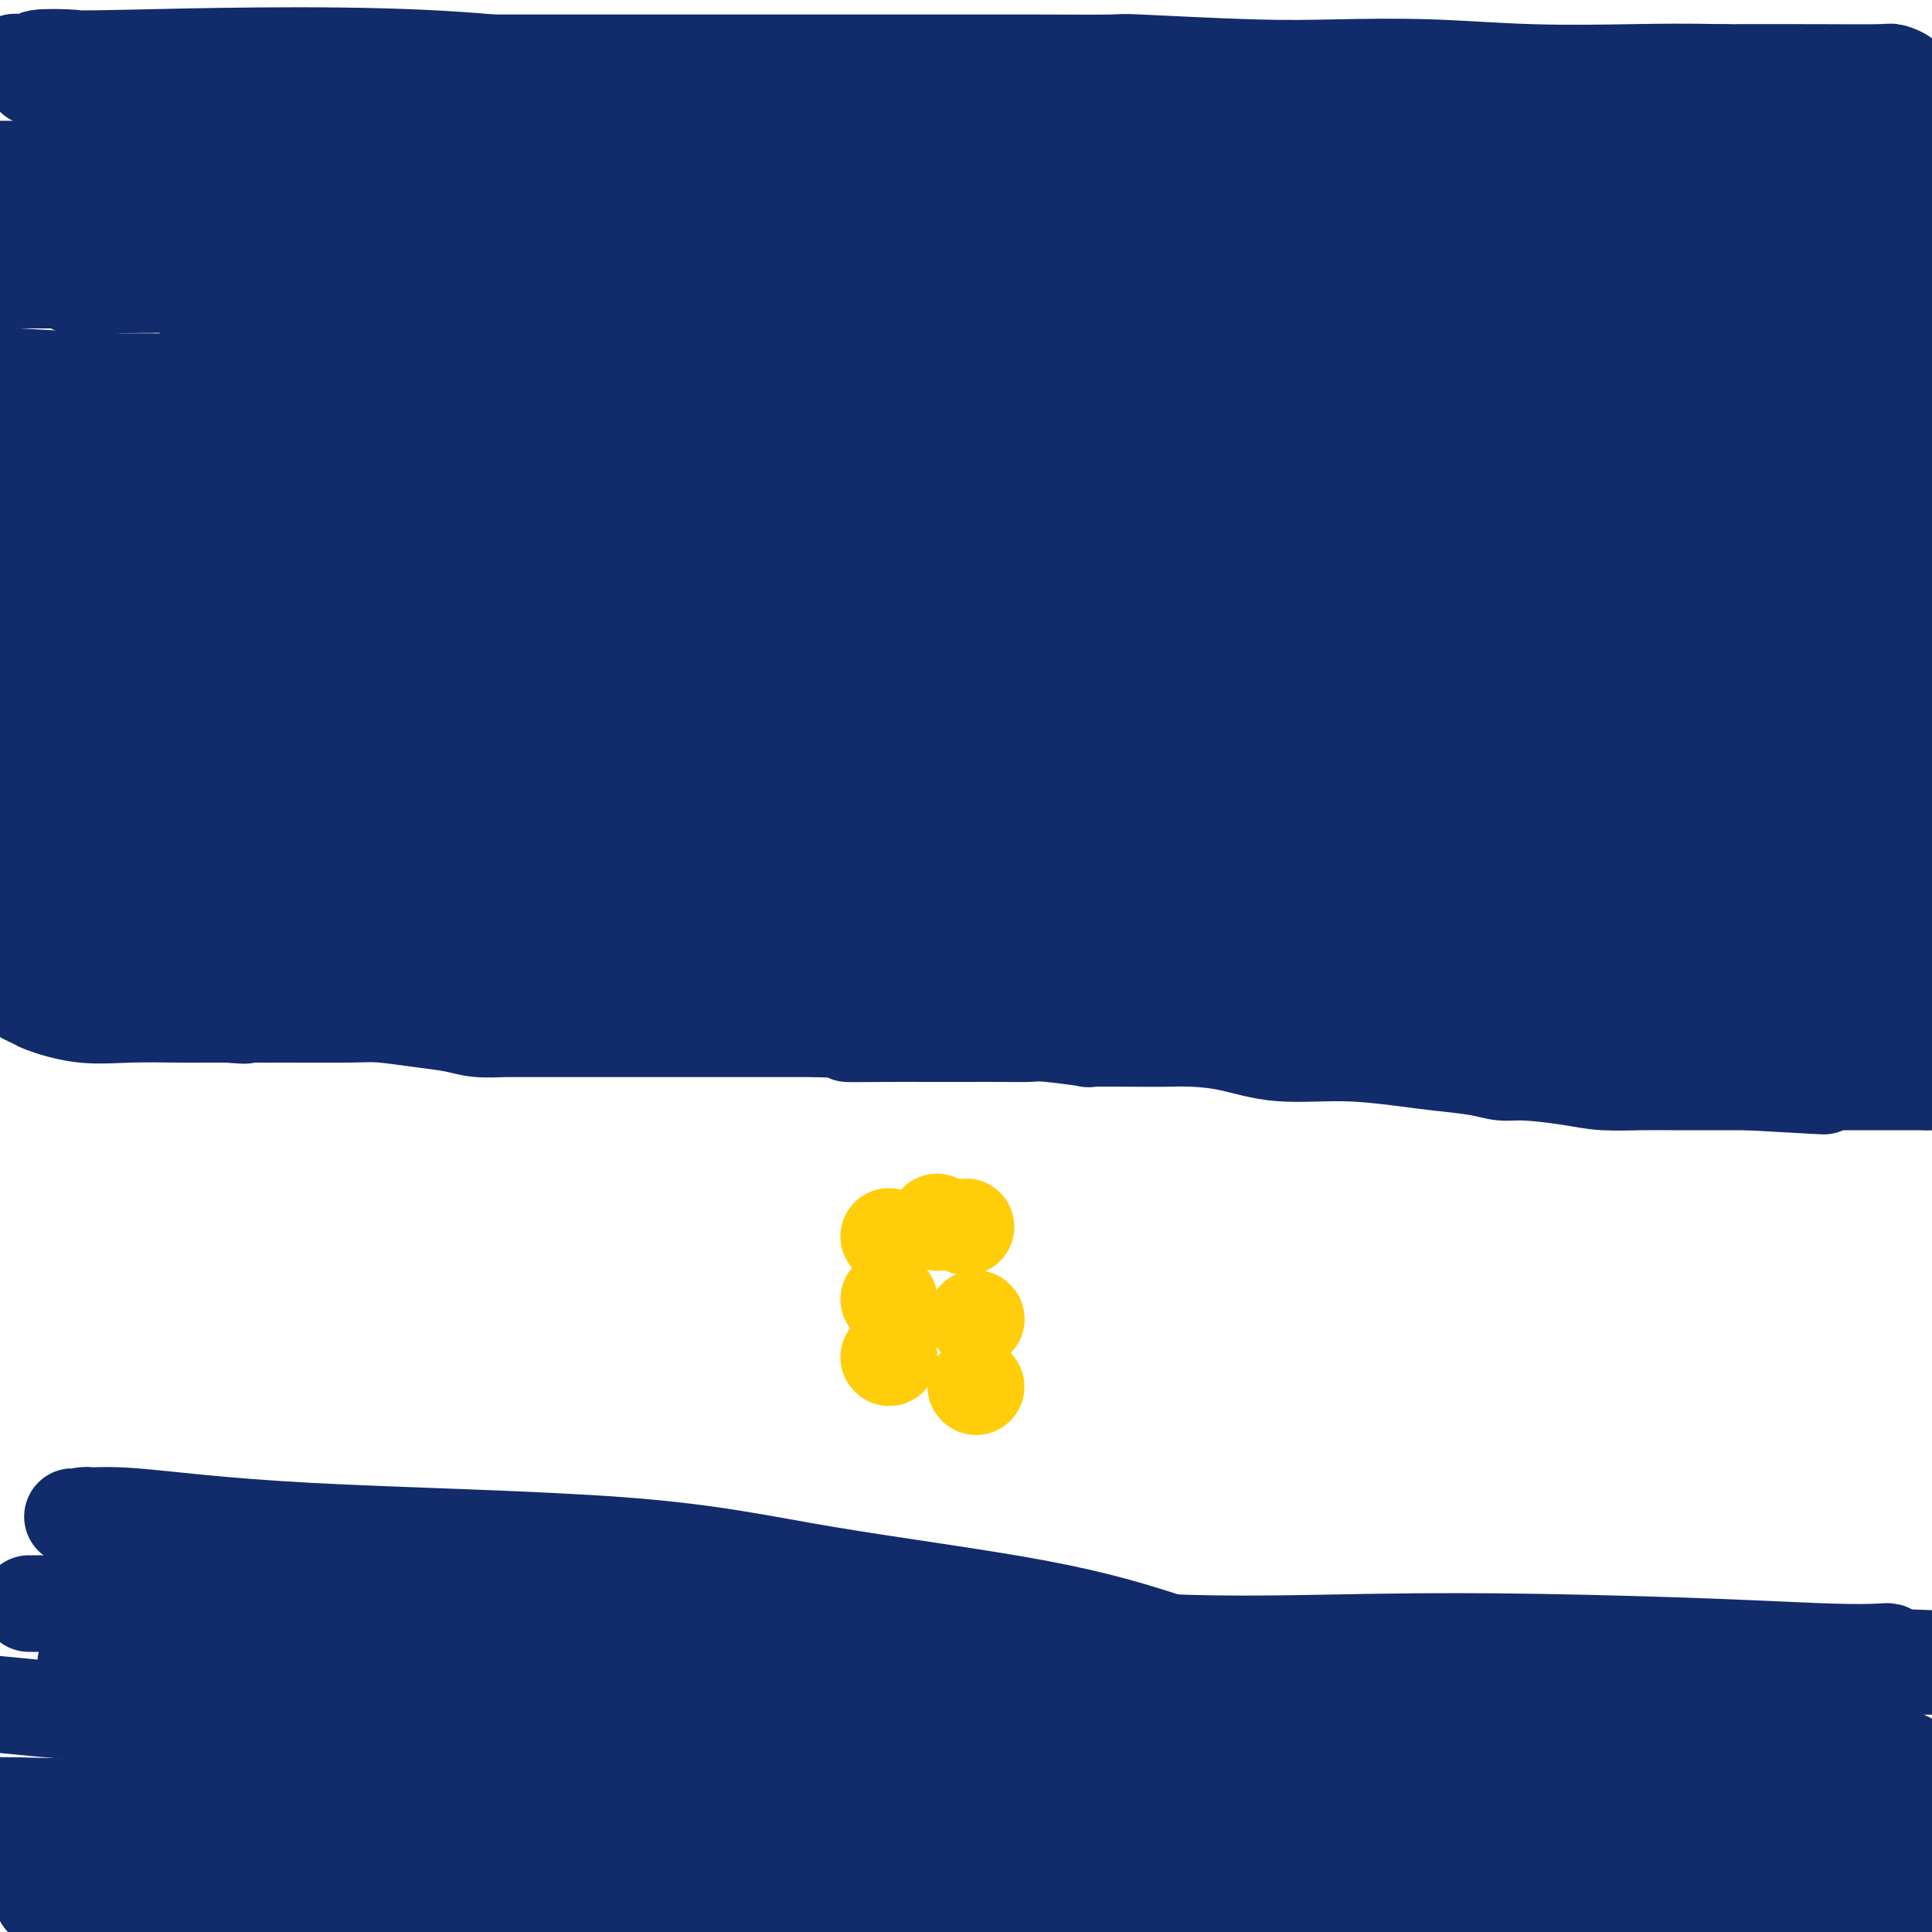 <svg viewBox='0 0 400 400' version='1.1' xmlns='http://www.w3.org/2000/svg' xmlns:xlink='http://www.w3.org/1999/xlink'><g fill='none' stroke='#122B6A' stroke-width='20' stroke-linecap='round' stroke-linejoin='round'><path d='M7,16c0.069,-0.008 0.139,-0.016 1,0c0.861,0.016 2.515,0.057 3,0c0.485,-0.057 -0.197,-0.211 5,0c5.197,0.211 16.273,0.789 25,1c8.727,0.211 15.104,0.057 25,0c9.896,-0.057 23.312,-0.015 35,0c11.688,0.015 21.649,0.004 33,0c11.351,-0.004 24.092,-0.001 33,0c8.908,0.001 13.982,0.000 18,0c4.018,-0.000 6.979,-0.000 10,0c3.021,0.000 6.103,0.001 8,0c1.897,-0.001 2.608,-0.002 4,0c1.392,0.002 3.465,0.008 6,0c2.535,-0.008 5.531,-0.030 8,0c2.469,0.030 4.411,0.113 9,0c4.589,-0.113 11.824,-0.423 17,0c5.176,0.423 8.294,1.577 12,2c3.706,0.423 7.999,0.113 12,0c4.001,-0.113 7.709,-0.030 12,0c4.291,0.030 9.165,0.008 13,0c3.835,-0.008 6.630,-0.002 10,0c3.370,0.002 7.315,0.001 11,0c3.685,-0.001 7.112,-0.000 10,0c2.888,0.000 5.239,0.000 8,0c2.761,-0.000 5.932,-0.000 9,0c3.068,0.000 6.034,0.000 9,0'/><path d='M353,19c54.688,0.408 18.407,-0.073 7,0c-11.407,0.073 2.059,0.699 7,1c4.941,0.301 1.358,0.277 0,0c-1.358,-0.277 -0.491,-0.808 0,-1c0.491,-0.192 0.607,-0.045 1,0c0.393,0.045 1.064,-0.012 2,0c0.936,0.012 2.137,0.094 3,0c0.863,-0.094 1.387,-0.365 2,-1c0.613,-0.635 1.315,-1.634 2,-2c0.685,-0.366 1.355,-0.098 2,0c0.645,0.098 1.267,0.026 2,0c0.733,-0.026 1.579,-0.006 2,0c0.421,0.006 0.417,-0.002 1,0c0.583,0.002 1.751,0.015 3,0c1.249,-0.015 2.577,-0.056 4,0c1.423,0.056 2.939,0.211 3,0c0.061,-0.211 -1.334,-0.789 -2,-1c-0.666,-0.211 -0.602,-0.057 -3,0c-2.398,0.057 -7.256,0.016 -13,0c-5.744,-0.016 -12.372,-0.008 -19,0'/><path d='M357,15c-9.026,-0.171 -13.090,-0.097 -19,0c-5.910,0.097 -13.667,0.218 -21,0c-7.333,-0.218 -14.242,-0.776 -21,-1c-6.758,-0.224 -13.365,-0.112 -19,0c-5.635,0.112 -10.298,0.226 -18,0c-7.702,-0.226 -18.442,-0.793 -23,-1c-4.558,-0.207 -2.934,-0.056 -6,0c-3.066,0.056 -10.824,0.015 -15,0c-4.176,-0.015 -4.771,-0.004 -7,0c-2.229,0.004 -6.092,0.001 -9,0c-2.908,-0.001 -4.862,-0.000 -8,0c-3.138,0.000 -7.461,0.000 -11,0c-3.539,-0.000 -6.294,-0.000 -9,0c-2.706,0.000 -5.362,0.000 -8,0c-2.638,-0.000 -5.257,-0.000 -8,0c-2.743,0.000 -5.611,0.000 -9,0c-3.389,-0.000 -7.301,-0.000 -13,0c-5.699,0.000 -13.186,0.000 -19,0c-5.814,-0.000 -9.956,-0.000 -16,0c-6.044,0.000 -13.990,0.000 -19,0c-5.010,-0.000 -7.083,-0.000 -10,0c-2.917,0.000 -6.676,0.000 -10,0c-3.324,-0.000 -6.213,-0.000 -8,0c-1.787,0.000 -2.474,0.000 -3,0c-0.526,-0.000 -0.892,-0.000 -1,0c-0.108,0.000 0.043,0.000 0,0c-0.043,-0.000 -0.280,-0.000 -1,0c-0.720,0.000 -1.925,0.000 -3,0c-1.075,-0.000 -2.022,-0.000 -4,0c-1.978,0.000 -4.989,0.000 -8,0'/><path d='M31,13c-51.633,-0.305 -17.717,-0.068 -8,0c9.717,0.068 -4.767,-0.033 -11,0c-6.233,0.033 -4.217,0.200 -4,0c0.217,-0.200 -1.366,-0.769 0,-1c1.366,-0.231 5.681,-0.126 7,0c1.319,0.126 -0.356,0.272 12,0c12.356,-0.272 38.745,-0.962 60,0c21.255,0.962 37.378,3.578 60,7c22.622,3.422 51.744,7.652 84,10c32.256,2.348 67.644,2.814 98,3c30.356,0.186 55.678,0.093 81,0'/><path d='M383,32c5.927,-0.103 11.855,-0.206 0,0c-11.855,0.206 -41.492,0.721 -60,1c-18.508,0.279 -25.887,0.323 -40,1c-14.113,0.677 -34.961,1.986 -55,3c-20.039,1.014 -39.268,1.732 -57,2c-17.732,0.268 -33.966,0.086 -48,0c-14.034,-0.086 -25.866,-0.074 -34,0c-8.134,0.074 -12.568,0.212 -16,0c-3.432,-0.212 -5.861,-0.774 -7,-1c-1.139,-0.226 -0.987,-0.116 -1,0c-0.013,0.116 -0.190,0.238 1,1c1.190,0.762 3.749,2.163 8,4c4.251,1.837 10.196,4.111 18,6c7.804,1.889 17.468,3.392 29,5c11.532,1.608 24.932,3.321 39,4c14.068,0.679 28.805,0.326 44,1c15.195,0.674 30.846,2.377 43,3c12.154,0.623 20.809,0.167 28,0c7.191,-0.167 12.919,-0.046 15,0c2.081,0.046 0.516,0.015 1,0c0.484,-0.015 3.017,-0.014 -6,0c-9.017,0.014 -29.583,0.042 -47,0c-17.417,-0.042 -31.686,-0.155 -51,-1c-19.314,-0.845 -43.672,-2.422 -66,-3c-22.328,-0.578 -42.627,-0.156 -61,0c-18.373,0.156 -34.821,0.044 -48,0c-13.179,-0.044 -23.090,-0.022 -33,0'/><path d='M21,59c-5.226,0.047 -10.452,0.095 0,0c10.452,-0.095 36.582,-0.332 65,0c28.418,0.332 59.122,1.233 91,1c31.878,-0.233 64.929,-1.601 96,-2c31.071,-0.399 60.163,0.172 84,0c23.837,-0.172 42.418,-1.086 61,-2'/><path d='M383,54c1.711,0.030 3.423,0.060 0,0c-3.423,-0.060 -11.979,-0.211 -21,0c-9.021,0.211 -18.505,0.785 -30,1c-11.495,0.215 -25.001,0.072 -39,0c-13.999,-0.072 -28.492,-0.072 -43,0c-14.508,0.072 -29.032,0.215 -43,0c-13.968,-0.215 -27.380,-0.790 -36,-1c-8.620,-0.210 -12.447,-0.056 -17,0c-4.553,0.056 -9.832,0.015 -12,0c-2.168,-0.015 -1.226,-0.004 -3,0c-1.774,0.004 -6.265,0.002 -12,0c-5.735,-0.002 -12.713,-0.003 -19,0c-6.287,0.003 -11.882,0.012 -17,0c-5.118,-0.012 -9.759,-0.045 -12,0c-2.241,0.045 -2.081,0.167 -2,0c0.081,-0.167 0.082,-0.622 0,-1c-0.082,-0.378 -0.249,-0.679 0,-1c0.249,-0.321 0.913,-0.663 3,-1c2.087,-0.337 5.596,-0.668 11,-1c5.404,-0.332 12.702,-0.666 20,-1'/><path d='M111,49c8.229,-0.482 11.803,-0.185 16,0c4.197,0.185 9.017,0.260 12,0c2.983,-0.260 4.130,-0.854 5,-1c0.870,-0.146 1.462,0.157 1,0c-0.462,-0.157 -1.979,-0.774 -6,-1c-4.021,-0.226 -10.545,-0.061 -20,0c-9.455,0.061 -21.840,0.016 -33,0c-11.160,-0.016 -21.093,-0.004 -29,0c-7.907,0.004 -13.786,0.001 -19,0c-5.214,-0.001 -9.762,-0.000 -13,0c-3.238,0.000 -5.165,-0.000 -6,0c-0.835,0.000 -0.576,0.002 2,0c2.576,-0.002 7.469,-0.007 14,0c6.531,0.007 14.699,0.026 24,0c9.301,-0.026 19.737,-0.098 33,0c13.263,0.098 29.355,0.366 40,0c10.645,-0.366 15.843,-1.366 19,-2c3.157,-0.634 4.273,-0.901 4,-1c-0.273,-0.099 -1.935,-0.028 -6,0c-4.065,0.028 -10.532,0.014 -17,0'/><path d='M132,44c-7.023,0.000 -13.079,0.000 -21,0c-7.921,-0.000 -17.707,-0.000 -27,0c-9.293,0.000 -18.095,0.001 -25,0c-6.905,-0.001 -11.915,-0.004 -16,0c-4.085,0.004 -7.247,0.015 -9,0c-1.753,-0.015 -2.098,-0.057 -2,0c0.098,0.057 0.640,0.211 4,0c3.360,-0.211 9.538,-0.789 16,-1c6.462,-0.211 13.210,-0.056 23,0c9.790,0.056 22.624,0.012 32,0c9.376,-0.012 15.293,0.009 19,0c3.707,-0.009 5.203,-0.048 6,0c0.797,0.048 0.893,0.184 -1,0c-1.893,-0.184 -5.775,-0.689 -11,-1c-5.225,-0.311 -11.791,-0.430 -29,-1c-17.209,-0.570 -45.060,-1.591 -64,-2c-18.940,-0.409 -28.970,-0.204 -39,0'/><path d='M29,39c-6.064,0.016 -12.128,0.032 0,0c12.128,-0.032 42.449,-0.113 62,0c19.551,0.113 28.331,0.420 36,0c7.669,-0.420 14.225,-1.566 19,-2c4.775,-0.434 7.767,-0.155 9,0c1.233,0.155 0.706,0.185 0,0c-0.706,-0.185 -1.593,-0.585 -5,-1c-3.407,-0.415 -9.336,-0.843 -15,-1c-5.664,-0.157 -11.062,-0.042 -28,0c-16.938,0.042 -45.414,0.011 -62,0c-16.586,-0.011 -21.282,-0.003 -27,0c-5.718,0.003 -12.459,0.001 -16,0c-3.541,-0.001 -3.883,-0.000 -3,0c0.883,0.000 2.992,0.000 4,0c1.008,-0.000 0.917,-0.000 4,0c3.083,0.000 9.341,0.000 16,0c6.659,-0.000 13.719,-0.000 22,0c8.281,0.000 17.781,0.000 24,0c6.219,-0.000 9.155,-0.000 11,0c1.845,0.000 2.598,0.000 2,0c-0.598,-0.000 -2.545,-0.000 -4,0c-1.455,0.000 -2.416,0.000 -9,0c-6.584,-0.000 -18.792,-0.000 -31,0'/><path d='M38,35c-14.089,0.222 -28.311,0.778 -38,1c-9.689,0.222 -14.844,0.111 -20,0'/><path d='M24,45c-0.889,-0.179 -1.778,-0.357 0,0c1.778,0.357 6.224,1.250 36,6c29.776,4.750 84.881,13.357 111,16c26.119,2.643 23.250,-0.679 36,0c12.750,0.679 41.118,5.359 60,7c18.882,1.641 28.278,0.244 38,0c9.722,-0.244 19.770,0.667 25,1c5.230,0.333 5.642,0.090 6,0c0.358,-0.090 0.662,-0.026 2,0c1.338,0.026 3.712,0.013 5,0c1.288,-0.013 1.492,-0.026 4,0c2.508,0.026 7.321,0.090 12,0c4.679,-0.090 9.223,-0.333 13,-1c3.777,-0.667 6.786,-1.756 11,-3c4.214,-1.244 9.633,-2.641 14,-4c4.367,-1.359 7.684,-2.679 11,-4'/><path d='M369,60c3.765,0.423 7.529,0.845 0,0c-7.529,-0.845 -26.353,-2.959 -45,-4c-18.647,-1.041 -37.119,-1.011 -53,-1c-15.881,0.011 -29.171,0.003 -41,0c-11.829,-0.003 -22.197,-0.001 -27,0c-4.803,0.001 -4.041,-0.000 -4,0c0.041,0.000 -0.639,0.001 4,0c4.639,-0.001 14.598,-0.004 22,0c7.402,0.004 12.246,0.015 22,0c9.754,-0.015 24.419,-0.057 36,0c11.581,0.057 20.079,0.211 28,0c7.921,-0.211 15.267,-0.789 22,-1c6.733,-0.211 12.855,-0.057 18,0c5.145,0.057 9.314,0.015 11,0c1.686,-0.015 0.888,-0.004 1,0c0.112,0.004 1.133,0.002 0,0c-1.133,-0.002 -4.419,-0.004 -10,0c-5.581,0.004 -13.458,0.015 -22,0c-8.542,-0.015 -17.748,-0.056 -28,0c-10.252,0.056 -21.551,0.208 -29,0c-7.449,-0.208 -11.048,-0.777 -13,-1c-1.952,-0.223 -2.256,-0.098 -2,0c0.256,0.098 1.073,0.171 2,0c0.927,-0.171 1.963,-0.585 3,-1'/><path d='M264,52c0.280,-0.155 -0.520,-0.041 8,0c8.520,0.041 26.360,0.011 39,0c12.640,-0.011 20.080,-0.003 28,0c7.920,0.003 16.319,0.001 23,0c6.681,-0.001 11.645,-0.000 17,0c5.355,0.000 11.101,0.000 15,0c3.899,-0.000 5.949,-0.000 8,0'/><path d='M396,49c0.381,0.113 0.763,0.226 0,0c-0.763,-0.226 -2.670,-0.793 -4,-1c-1.330,-0.207 -2.082,-0.056 -3,0c-0.918,0.056 -2.001,0.015 -5,0c-2.999,-0.015 -7.915,-0.004 -12,0c-4.085,0.004 -7.339,0.001 -12,0c-4.661,-0.001 -10.729,0.000 -15,0c-4.271,-0.000 -6.747,-0.002 -10,0c-3.253,0.002 -7.284,0.007 -10,0c-2.716,-0.007 -4.117,-0.026 -5,0c-0.883,0.026 -1.249,0.098 -1,0c0.249,-0.098 1.114,-0.366 3,-1c1.886,-0.634 4.792,-1.634 10,-2c5.208,-0.366 12.717,-0.098 19,0c6.283,0.098 11.340,0.027 17,0c5.660,-0.027 11.922,-0.009 16,0c4.078,0.009 5.970,0.010 7,0c1.030,-0.010 1.196,-0.030 1,0c-0.196,0.030 -0.754,0.109 -1,0c-0.246,-0.109 -0.179,-0.405 -2,0c-1.821,0.405 -5.529,1.513 -10,3c-4.471,1.487 -9.707,3.355 -18,7c-8.293,3.645 -19.645,9.068 -27,12c-7.355,2.932 -10.714,3.374 -15,5c-4.286,1.626 -9.500,4.438 -12,6c-2.500,1.562 -2.286,1.875 -2,2c0.286,0.125 0.643,0.063 1,0'/><path d='M306,80c-11.901,5.354 0.848,1.238 8,0c7.152,-1.238 8.708,0.400 14,1c5.292,0.600 14.320,0.161 18,0c3.680,-0.161 2.011,-0.043 5,0c2.989,0.043 10.636,0.011 15,0c4.364,-0.011 5.444,-0.000 8,0c2.556,0.000 6.588,-0.010 9,0c2.412,0.010 3.202,0.042 4,0c0.798,-0.042 1.602,-0.156 2,0c0.398,0.156 0.390,0.581 0,1c-0.390,0.419 -1.162,0.830 -3,1c-1.838,0.170 -4.742,0.098 -9,0c-4.258,-0.098 -9.872,-0.222 -16,0c-6.128,0.222 -12.772,0.792 -20,1c-7.228,0.208 -15.042,0.056 -22,0c-6.958,-0.056 -13.061,-0.015 -20,0c-6.939,0.015 -14.716,0.004 -20,0c-5.284,-0.004 -8.076,-0.001 -12,0c-3.924,0.001 -8.979,0.000 -12,0c-3.021,-0.000 -4.008,-0.000 -5,0c-0.992,0.000 -1.990,0.000 -3,0c-1.010,-0.000 -2.034,-0.000 -3,0c-0.966,0.000 -1.876,0.000 -3,0c-1.124,-0.000 -2.464,-0.000 -4,0c-1.536,0.000 -3.268,0.000 -5,0'/><path d='M232,84c-24.942,0.464 -9.796,0.124 -6,0c3.796,-0.124 -3.758,-0.033 -8,0c-4.242,0.033 -5.172,0.009 -8,0c-2.828,-0.009 -7.555,-0.002 -11,0c-3.445,0.002 -5.609,0.001 -10,0c-4.391,-0.001 -11.009,-0.000 -14,0c-2.991,0.000 -2.356,0.000 -4,0c-1.644,-0.000 -5.567,-0.000 -9,0c-3.433,0.000 -6.375,0.000 -11,0c-4.625,-0.000 -10.933,-0.000 -16,0c-5.067,0.000 -8.893,0.000 -12,0c-3.107,-0.000 -5.493,-0.000 -8,0c-2.507,0.000 -5.133,-0.000 -8,0c-2.867,0.000 -5.973,0.000 -9,0c-3.027,-0.000 -5.973,-0.000 -8,0c-2.027,0.000 -3.133,0.000 -4,0c-0.867,-0.000 -1.494,-0.000 -2,0c-0.506,0.000 -0.891,0.000 -1,0c-0.109,-0.000 0.058,-0.000 0,0c-0.058,0.000 -0.339,0.001 -1,0c-0.661,-0.001 -1.700,-0.004 -3,0c-1.300,0.004 -2.862,0.015 -4,0c-1.138,-0.015 -1.853,-0.057 -4,0c-2.147,0.057 -5.725,0.212 -8,0c-2.275,-0.212 -3.248,-0.793 -5,-1c-1.752,-0.207 -4.282,-0.041 -6,0c-1.718,0.041 -2.623,-0.041 -4,0c-1.377,0.041 -3.225,0.207 -4,0c-0.775,-0.207 -0.478,-0.786 -1,-1c-0.522,-0.214 -1.863,-0.061 -3,0c-1.137,0.061 -2.068,0.031 -3,0'/><path d='M37,82c-30.568,-0.326 -9.488,-0.140 -2,0c7.488,0.140 1.385,0.234 -1,0c-2.385,-0.234 -1.053,-0.795 1,-1c2.053,-0.205 4.828,-0.055 10,0c5.172,0.055 12.741,0.015 19,0c6.259,-0.015 11.207,-0.004 17,0c5.793,0.004 12.430,0.001 18,0c5.570,-0.001 10.071,-0.000 15,0c4.929,0.000 10.285,0.000 13,0c2.715,-0.000 2.788,-0.000 3,0c0.212,0.000 0.561,-0.000 1,0c0.439,0.000 0.967,0.000 1,0c0.033,-0.000 -0.430,-0.000 -1,0c-0.570,0.000 -1.247,0.001 -4,0c-2.753,-0.001 -7.580,-0.003 -14,0c-6.420,0.003 -14.432,0.011 -21,0c-6.568,-0.011 -11.691,-0.041 -18,0c-6.309,0.041 -13.802,0.155 -19,0c-5.198,-0.155 -8.099,-0.577 -11,-1'/><path d='M44,80c-14.312,-0.154 -7.093,-0.040 -5,0c2.093,0.040 -0.941,0.007 -2,0c-1.059,-0.007 -0.142,0.012 0,0c0.142,-0.012 -0.492,-0.056 -1,0c-0.508,0.056 -0.890,0.211 -1,0c-0.110,-0.211 0.053,-0.789 0,-1c-0.053,-0.211 -0.322,-0.057 -1,0c-0.678,0.057 -1.765,0.015 -3,0c-1.235,-0.015 -2.618,-0.004 -4,0c-1.382,0.004 -2.764,0.001 -4,0c-1.236,-0.001 -2.327,-0.000 -3,0c-0.673,0.000 -0.930,0.000 -1,0c-0.070,-0.000 0.046,-0.000 0,0c-0.046,0.000 -0.254,0.000 -1,0c-0.746,-0.000 -2.031,-0.000 -3,0c-0.969,0.000 -1.623,0.001 -2,0c-0.377,-0.001 -0.476,-0.004 -2,0c-1.524,0.004 -4.472,0.014 -6,0c-1.528,-0.014 -1.637,-0.053 -2,0c-0.363,0.053 -0.981,0.196 -1,0c-0.019,-0.196 0.562,-0.733 0,-1c-0.562,-0.267 -2.267,-0.264 2,0c4.267,0.264 14.505,0.790 21,1c6.495,0.210 9.248,0.105 12,0'/><path d='M37,79c12.265,-0.002 25.426,-0.008 34,0c8.574,0.008 12.559,0.030 17,0c4.441,-0.030 9.338,-0.113 12,0c2.662,0.113 3.089,0.423 3,0c-0.089,-0.423 -0.694,-1.577 -2,-2c-1.306,-0.423 -3.314,-0.113 -6,0c-2.686,0.113 -6.051,0.030 -10,0c-3.949,-0.030 -8.481,-0.008 -12,0c-3.519,0.008 -6.023,0.002 -10,0c-3.977,-0.002 -9.427,-0.000 -13,0c-3.573,0.000 -5.271,-0.000 -7,0c-1.729,0.000 -3.490,0.002 -4,0c-0.510,-0.002 0.231,-0.008 1,0c0.769,0.008 1.564,0.030 5,0c3.436,-0.030 9.511,-0.113 22,0c12.489,0.113 31.391,0.423 49,0c17.609,-0.423 33.926,-1.577 49,-2c15.074,-0.423 28.904,-0.113 43,0c14.096,0.113 28.459,0.030 34,0c5.541,-0.030 2.261,-0.008 1,0c-1.261,0.008 -0.503,0.002 0,0c0.503,-0.002 0.751,-0.001 0,0c-0.751,0.001 -2.500,0.000 -7,0c-4.500,-0.000 -11.750,-0.000 -19,0'/><path d='M217,75c-9.585,0.000 -21.046,0.000 -34,0c-12.954,-0.000 -27.401,-0.000 -42,0c-14.599,0.000 -29.348,0.000 -42,0c-12.652,-0.000 -23.205,-0.000 -31,0c-7.795,0.000 -12.832,0.000 -16,0c-3.168,-0.000 -4.467,-0.000 -5,0c-0.533,0.000 -0.302,0.001 0,0c0.302,-0.001 0.673,-0.003 2,0c1.327,0.003 3.609,0.010 11,0c7.391,-0.010 19.891,-0.038 35,0c15.109,0.038 32.828,0.143 54,0c21.172,-0.143 45.799,-0.533 70,0c24.201,0.533 47.977,1.990 74,3c26.023,1.010 54.292,1.574 77,2c22.708,0.426 39.854,0.713 57,1'/><path d='M338,80c12.303,-0.006 24.607,-0.012 0,0c-24.607,0.012 -86.124,0.042 -112,0c-25.876,-0.042 -16.112,-0.155 -33,0c-16.888,0.155 -60.428,0.577 -81,1c-20.572,0.423 -18.175,0.845 -18,1c0.175,0.155 -1.872,0.041 -3,0c-1.128,-0.041 -1.337,-0.011 0,0c1.337,0.011 4.221,0.002 4,0c-0.221,-0.002 -3.546,0.003 5,0c8.546,-0.003 28.963,-0.015 46,0c17.037,0.015 30.695,0.057 45,0c14.305,-0.057 29.259,-0.211 44,0c14.741,0.211 29.270,0.789 44,1c14.730,0.211 29.661,0.057 40,0c10.339,-0.057 16.085,-0.016 20,0c3.915,0.016 6.000,0.006 7,0c1.000,-0.006 0.916,-0.007 1,0c0.084,0.007 0.338,0.021 0,0c-0.338,-0.021 -1.266,-0.078 -2,0c-0.734,0.078 -1.275,0.290 -2,1c-0.725,0.710 -1.636,1.917 -5,3c-3.364,1.083 -9.182,2.041 -15,3'/><path d='M323,90c-6.214,1.641 -10.248,2.244 -18,3c-7.752,0.756 -19.222,1.667 -31,2c-11.778,0.333 -23.862,0.089 -37,0c-13.138,-0.089 -27.328,-0.024 -37,0c-9.672,0.024 -14.827,0.006 -21,0c-6.173,-0.006 -13.364,-0.002 -19,0c-5.636,0.002 -9.717,0.000 -13,0c-3.283,-0.000 -5.768,-0.000 -7,0c-1.232,0.000 -1.209,0.000 -1,0c0.209,-0.000 0.606,-0.000 0,0c-0.606,0.000 -2.214,0.000 -3,0c-0.786,-0.000 -0.749,-0.000 -1,0c-0.251,0.000 -0.789,0.000 -1,0c-0.211,-0.000 -0.095,-0.000 -1,0c-0.905,0.000 -2.830,0.000 -6,0c-3.170,-0.000 -7.583,-0.000 -11,0c-3.417,0.000 -5.837,0.000 -8,0c-2.163,-0.000 -4.069,-0.000 -6,0c-1.931,0.000 -3.885,0.000 -6,0c-2.115,-0.000 -4.390,-0.000 -5,0c-0.610,0.000 0.443,0.000 0,0c-0.443,-0.000 -2.384,-0.000 -4,0c-1.616,0.000 -2.907,0.000 -4,0c-1.093,-0.000 -1.986,-0.000 -4,0c-2.014,0.000 -5.147,0.000 -7,0c-1.853,-0.000 -2.427,0.000 -3,0'/><path d='M69,95c-32.443,0.000 -11.050,0.000 -5,0c6.050,0.000 -3.244,0.000 -8,0c-4.756,0.000 -4.973,0.000 -6,0c-1.027,0.000 -2.865,0.000 -4,0c-1.135,0.000 -1.566,0.000 -2,0c-0.434,0.000 -0.872,0.000 -1,0c-0.128,0.000 0.054,0.000 0,0c-0.054,0.000 -0.345,0.000 -1,0c-0.655,0.000 -1.675,0.000 -3,0c-1.325,0.000 -2.954,0.000 -4,0c-1.046,-0.000 -1.509,0.000 -4,0c-2.491,0.000 -7.010,0.000 -10,0c-2.990,0.000 -4.451,-0.000 -6,0c-1.549,0.000 -3.186,0.000 -5,0c-1.814,0.000 -3.804,-0.000 -6,0c-2.196,0.000 -4.598,0.000 -7,0'/><path d='M3,97c-1.186,0.043 -2.372,0.087 0,0c2.372,-0.087 8.303,-0.303 18,0c9.697,0.303 23.159,1.125 37,2c13.841,0.875 28.062,1.804 42,2c13.938,0.196 27.593,-0.340 41,0c13.407,0.340 26.568,1.555 40,2c13.432,0.445 27.137,0.119 39,0c11.863,-0.119 21.886,-0.032 39,0c17.114,0.032 41.319,0.009 56,0c14.681,-0.009 19.837,-0.002 26,0c6.163,0.002 13.332,0.001 19,0c5.668,-0.001 9.834,-0.000 15,0c5.166,0.000 11.333,0.000 16,0c4.667,-0.000 7.833,-0.000 11,0'/><path d='M391,106c4.621,0.340 9.241,0.679 0,0c-9.241,-0.679 -32.344,-2.378 -53,-3c-20.656,-0.622 -38.864,-0.167 -47,0c-8.136,0.167 -6.199,0.047 -6,0c0.199,-0.047 -1.342,-0.020 -2,0c-0.658,0.020 -0.435,0.033 0,0c0.435,-0.033 1.082,-0.113 3,0c1.918,0.113 5.108,0.420 9,0c3.892,-0.420 8.487,-1.566 14,-2c5.513,-0.434 11.946,-0.155 23,0c11.054,0.155 26.730,0.187 42,0c15.270,-0.187 30.135,-0.594 45,-1'/><path d='M361,101c7.089,-0.030 14.178,-0.060 0,0c-14.178,0.060 -49.623,0.208 -80,0c-30.377,-0.208 -55.685,-0.774 -76,-1c-20.315,-0.226 -35.636,-0.113 -48,0c-12.364,0.113 -21.769,0.226 -28,0c-6.231,-0.226 -9.287,-0.791 -10,-1c-0.713,-0.209 0.919,-0.060 1,0c0.081,0.060 -1.387,0.033 3,0c4.387,-0.033 14.629,-0.072 27,0c12.371,0.072 26.869,0.254 41,1c14.131,0.746 27.894,2.056 43,3c15.106,0.944 31.555,1.521 43,2c11.445,0.479 17.888,0.859 22,1c4.112,0.141 5.894,0.044 7,0c1.106,-0.044 1.536,-0.036 1,0c-0.536,0.036 -2.038,0.101 -6,0c-3.962,-0.101 -10.384,-0.367 -17,0c-6.616,0.367 -13.426,1.366 -32,2c-18.574,0.634 -48.912,0.902 -70,1c-21.088,0.098 -32.927,0.026 -46,0c-13.073,-0.026 -27.379,-0.007 -41,0c-13.621,0.007 -26.558,0.002 -40,0c-13.442,-0.002 -27.388,-0.001 -37,0c-9.612,0.001 -14.889,0.000 -19,0c-4.111,-0.000 -7.055,-0.000 -10,0'/><path d='M5,109c-2.510,-0.015 -5.021,-0.030 0,0c5.021,0.030 17.573,0.106 36,0c18.427,-0.106 42.730,-0.392 68,0c25.270,0.392 51.506,1.464 78,2c26.494,0.536 53.246,0.535 78,0c24.754,-0.535 47.511,-1.606 68,-2c20.489,-0.394 38.711,-0.113 50,0c11.289,0.113 15.644,0.056 20,0'/><path d='M391,109c0.568,-0.004 1.135,-0.009 0,0c-1.135,0.009 -3.974,0.030 -18,0c-14.026,-0.030 -39.241,-0.112 -52,0c-12.759,0.112 -13.062,0.419 -22,0c-8.938,-0.419 -26.512,-1.562 -48,-2c-21.488,-0.438 -46.890,-0.170 -72,0c-25.110,0.170 -49.926,0.241 -75,0c-25.074,-0.241 -50.404,-0.796 -68,-1c-17.596,-0.204 -27.456,-0.058 -33,0c-5.544,0.058 -6.772,0.029 -8,0'/><path d='M1,106c-18.005,0.002 -36.010,0.003 0,0c36.010,-0.003 126.033,-0.011 169,0c42.967,0.011 38.876,0.041 39,0c0.124,-0.041 4.464,-0.155 37,0c32.536,0.155 93.268,0.577 154,1'/><path d='M351,108c6.230,-0.024 12.461,-0.047 0,0c-12.461,0.047 -43.612,0.165 -71,0c-27.388,-0.165 -51.012,-0.614 -77,-1c-25.988,-0.386 -54.342,-0.709 -80,-1c-25.658,-0.291 -48.622,-0.551 -65,-2c-16.378,-1.449 -26.172,-4.087 -31,-5c-4.828,-0.913 -4.692,-0.101 -5,0c-0.308,0.101 -1.061,-0.509 1,-1c2.061,-0.491 6.937,-0.864 13,-1c6.063,-0.136 13.313,-0.036 25,0c11.687,0.036 27.812,0.009 42,0c14.188,-0.009 26.440,0.001 43,0c16.560,-0.001 37.429,-0.014 57,0c19.571,0.014 37.844,0.055 71,0c33.156,-0.055 81.196,-0.207 102,0c20.804,0.207 14.373,0.773 19,1c4.627,0.227 20.314,0.113 36,0'/><path d='M377,103c8.873,0.000 17.747,0.001 0,0c-17.747,-0.001 -62.114,-0.003 -83,0c-20.886,0.003 -18.292,0.012 -30,0c-11.708,-0.012 -37.718,-0.046 -57,0c-19.282,0.046 -31.835,0.170 -45,0c-13.165,-0.170 -26.943,-0.634 -36,-1c-9.057,-0.366 -13.392,-0.632 -15,-1c-1.608,-0.368 -0.490,-0.836 0,-1c0.490,-0.164 0.351,-0.022 2,0c1.649,0.022 5.086,-0.075 13,0c7.914,0.075 20.305,0.321 34,1c13.695,0.679 28.695,1.791 43,2c14.305,0.209 27.915,-0.487 45,0c17.085,0.487 37.646,2.155 54,3c16.354,0.845 28.503,0.867 41,1c12.497,0.133 25.342,0.375 34,1c8.658,0.625 13.129,1.632 15,2c1.871,0.368 1.143,0.099 1,0c-0.143,-0.099 0.298,-0.026 -1,0c-1.298,0.026 -4.334,0.007 -12,0c-7.666,-0.007 -19.960,-0.001 -34,0c-14.040,0.001 -29.826,-0.004 -50,0c-20.174,0.004 -44.737,0.015 -67,0c-22.263,-0.015 -42.225,-0.057 -61,0c-18.775,0.057 -36.362,0.211 -54,0c-17.638,-0.211 -35.326,-0.789 -47,-1c-11.674,-0.211 -17.335,-0.057 -21,0c-3.665,0.057 -5.333,0.016 -6,0c-0.667,-0.016 -0.334,-0.008 0,0'/><path d='M40,109c-54.375,-0.155 -14.313,-0.041 2,0c16.313,0.041 8.876,0.011 9,0c0.124,-0.011 7.810,-0.003 17,0c9.190,0.003 19.884,0.001 33,0c13.116,-0.001 28.653,-0.000 44,0c15.347,0.000 30.503,0.000 43,0c12.497,-0.000 22.336,-0.000 41,0c18.664,0.000 46.153,0.000 58,0c11.847,-0.000 8.053,-0.000 9,0c0.947,0.000 6.634,0.000 8,0c1.366,-0.000 -1.589,-0.000 -5,0c-3.411,0.000 -7.278,0.000 -12,0c-4.722,-0.000 -10.297,-0.000 -20,0c-9.703,0.000 -23.533,0.000 -40,0c-16.467,-0.000 -35.572,-0.000 -52,0c-16.428,0.000 -30.181,0.000 -44,0c-13.819,-0.000 -27.705,-0.000 -40,0c-12.295,0.000 -22.998,0.001 -30,0c-7.002,-0.001 -10.304,-0.002 -11,0c-0.696,0.002 1.212,0.009 2,0c0.788,-0.009 0.455,-0.033 4,0c3.545,0.033 10.969,0.125 21,0c10.031,-0.125 22.668,-0.466 37,0c14.332,0.466 30.359,1.741 49,3c18.641,1.259 39.898,2.503 62,3c22.102,0.497 45.051,0.249 68,0'/><path d='M293,115c49.756,0.933 52.644,0.267 64,0c11.356,-0.267 31.178,-0.133 51,0'/><path d='M139,121c7.637,0.321 15.274,0.643 0,0c-15.274,-0.643 -53.458,-2.250 -81,-5c-27.542,-2.750 -44.440,-6.643 -57,-9c-12.560,-2.357 -20.780,-3.179 -29,-4'/><path d='M10,103c-3.496,0.023 -6.993,0.047 0,0c6.993,-0.047 24.474,-0.163 40,0c15.526,0.163 29.095,0.607 57,3c27.905,2.393 70.146,6.735 100,9c29.854,2.265 47.322,2.452 68,4c20.678,1.548 44.567,4.455 66,6c21.433,1.545 40.409,1.727 56,2c15.591,0.273 27.795,0.636 40,1'/><path d='M357,131c6.500,-0.141 12.999,-0.282 0,0c-12.999,0.282 -45.497,0.987 -78,0c-32.503,-0.987 -65.010,-3.666 -96,-6c-30.990,-2.334 -60.461,-4.323 -86,-6c-25.539,-1.677 -47.145,-3.041 -62,-4c-14.855,-0.959 -22.959,-1.514 -27,-2c-4.041,-0.486 -4.019,-0.905 -4,-1c0.019,-0.095 0.036,0.134 0,0c-0.036,-0.134 -0.125,-0.630 0,-1c0.125,-0.370 0.464,-0.615 2,-1c1.536,-0.385 4.270,-0.911 9,-1c4.730,-0.089 11.455,0.260 22,0c10.545,-0.260 24.908,-1.129 40,0c15.092,1.129 30.911,4.256 52,6c21.089,1.744 47.446,2.107 76,3c28.554,0.893 59.303,2.317 88,4c28.697,1.683 55.342,3.624 78,5c22.658,1.376 41.329,2.188 60,3'/><path d='M395,131c6.645,-0.005 13.291,-0.011 0,0c-13.291,0.011 -46.518,0.038 -76,0c-29.482,-0.038 -55.217,-0.140 -85,0c-29.783,0.140 -63.612,0.522 -93,0c-29.388,-0.522 -54.335,-1.948 -75,-5c-20.665,-3.052 -37.047,-7.729 -49,-11c-11.953,-3.271 -19.476,-5.135 -27,-7'/><path d='M43,107c-1.026,-0.260 -2.052,-0.519 0,0c2.052,0.519 7.180,1.818 24,3c16.820,1.182 45.330,2.248 70,3c24.670,0.752 45.499,1.191 74,2c28.501,0.809 64.673,1.987 96,4c31.327,2.013 57.808,4.861 84,7c26.192,2.139 52.096,3.570 78,5'/><path d='M365,135c12.287,0.031 24.574,0.062 0,0c-24.574,-0.062 -86.009,-0.217 -115,0c-28.991,0.217 -25.537,0.804 -39,0c-13.463,-0.804 -43.842,-3.000 -75,-5c-31.158,-2.000 -63.093,-3.804 -80,-5c-16.907,-1.196 -18.785,-1.785 -20,-2c-1.215,-0.215 -1.766,-0.058 -2,0c-0.234,0.058 -0.150,0.015 0,0c0.150,-0.015 0.366,-0.004 1,0c0.634,0.004 1.686,0.001 4,0c2.314,-0.001 5.888,-0.000 12,0c6.112,0.000 14.761,-0.000 27,0c12.239,0.000 28.069,0.001 41,0c12.931,-0.001 22.964,-0.002 41,0c18.036,0.002 44.073,0.008 62,0c17.927,-0.008 27.742,-0.030 41,0c13.258,0.030 29.959,0.113 41,0c11.041,-0.113 16.423,-0.422 21,0c4.577,0.422 8.348,1.575 10,2c1.652,0.425 1.186,0.121 1,0c-0.186,-0.121 -0.093,-0.061 0,0'/><path d='M277,125c0.238,0.000 0.476,0.000 0,0c-0.476,0.000 -1.665,-0.000 -2,0c-0.335,0.000 0.184,0.000 0,0c-0.184,-0.000 -1.072,-0.000 -2,0c-0.928,0.000 -1.895,0.000 -2,0c-0.105,0.000 0.652,0.000 0,0c-0.652,0.000 -2.714,0.000 -4,0c-1.286,0.000 -1.796,-0.000 -2,0c-0.204,0.000 -0.102,0.000 0,0'/><path d='M264,125c0.342,0.063 0.683,0.126 1,0c0.317,-0.126 0.609,-0.441 1,0c0.391,0.441 0.880,1.639 1,2c0.120,0.361 -0.129,-0.113 1,0c1.129,0.113 3.636,0.815 7,1c3.364,0.185 7.583,-0.147 11,0c3.417,0.147 6.030,0.771 10,1c3.970,0.229 9.296,0.062 14,0c4.704,-0.062 8.787,-0.017 13,0c4.213,0.017 8.556,0.008 12,0c3.444,-0.008 5.988,-0.016 8,0c2.012,0.016 3.492,0.056 4,0c0.508,-0.056 0.044,-0.207 0,0c-0.044,0.207 0.332,0.774 1,1c0.668,0.226 1.629,0.113 2,0c0.371,-0.113 0.151,-0.226 1,0c0.849,0.226 2.767,0.792 4,1c1.233,0.208 1.781,0.060 4,0c2.219,-0.060 6.110,-0.030 10,0'/><path d='M369,131c19.574,0.928 16.010,0.249 16,0c-0.010,-0.249 3.536,-0.067 6,0c2.464,0.067 3.847,0.019 5,0c1.153,-0.019 2.077,-0.010 3,0'/><path d='M394,131c0.409,0.000 0.817,0.000 0,0c-0.817,-0.000 -2.860,-0.001 -5,0c-2.140,0.001 -4.377,0.004 -7,0c-2.623,-0.004 -5.632,-0.013 -8,0c-2.368,0.013 -4.093,0.050 -5,0c-0.907,-0.050 -0.995,-0.185 -1,0c-0.005,0.185 0.072,0.691 0,1c-0.072,0.309 -0.295,0.423 0,1c0.295,0.577 1.106,1.619 2,2c0.894,0.381 1.871,0.102 3,0c1.129,-0.102 2.411,-0.027 3,0c0.589,0.027 0.484,0.007 1,0c0.516,-0.007 1.654,-0.002 2,0c0.346,0.002 -0.099,0.001 0,0c0.099,-0.001 0.743,-0.000 1,0c0.257,0.000 0.129,0.000 0,0'/><path d='M381,135c0.327,-0.053 0.653,-0.105 1,0c0.347,0.105 0.714,0.368 2,1c1.286,0.632 3.492,1.633 5,2c1.508,0.367 2.318,0.098 3,0c0.682,-0.098 1.235,-0.026 1,0c-0.235,0.026 -1.257,0.007 -2,0c-0.743,-0.007 -1.205,-0.002 -4,0c-2.795,0.002 -7.922,0.001 -14,0c-6.078,-0.001 -13.109,-0.000 -18,0c-4.891,0.000 -7.644,0.000 -11,0c-3.356,-0.000 -7.316,-0.000 -9,0c-1.684,0.000 -1.094,0.000 -1,0c0.094,-0.000 -0.309,-0.000 -1,0c-0.691,0.000 -1.670,0.000 -2,0c-0.330,-0.000 -0.012,-0.000 -1,0c-0.988,0.000 -3.282,0.000 -5,0c-1.718,-0.000 -2.859,-0.000 -4,0'/><path d='M321,138c-11.365,-0.000 -4.277,-0.000 -3,0c1.277,0.000 -3.256,0.000 -6,0c-2.744,-0.000 -3.699,-0.000 -5,0c-1.301,0.000 -2.948,0.000 -5,0c-2.052,-0.000 -4.508,-0.001 -7,0c-2.492,0.001 -5.020,0.002 -8,0c-2.980,-0.002 -6.411,-0.008 -10,0c-3.589,0.008 -7.337,0.031 -12,0c-4.663,-0.031 -10.243,-0.116 -16,0c-5.757,0.116 -11.693,0.432 -17,0c-5.307,-0.432 -9.986,-1.612 -14,-2c-4.014,-0.388 -7.363,0.015 -11,0c-3.637,-0.015 -7.563,-0.449 -11,-1c-3.437,-0.551 -6.385,-1.219 -11,-2c-4.615,-0.781 -10.897,-1.673 -14,-2c-3.103,-0.327 -3.027,-0.088 -4,0c-0.973,0.088 -2.994,0.024 -5,0c-2.006,-0.024 -3.997,-0.009 -6,0c-2.003,0.009 -4.016,0.012 -6,0c-1.984,-0.012 -3.937,-0.041 -7,0c-3.063,0.041 -7.234,0.151 -10,0c-2.766,-0.151 -4.125,-0.562 -7,-1c-2.875,-0.438 -7.266,-0.902 -11,-1c-3.734,-0.098 -6.813,0.170 -10,0c-3.187,-0.170 -6.483,-0.778 -10,-1c-3.517,-0.222 -7.256,-0.060 -10,0c-2.744,0.060 -4.492,0.016 -6,0c-1.508,-0.016 -2.775,-0.004 -4,0c-1.225,0.004 -2.407,0.001 -3,0c-0.593,-0.001 -0.598,-0.000 -1,0c-0.402,0.000 -1.201,0.000 -2,0'/><path d='M69,128c-16.443,-0.464 -6.549,-0.124 -4,0c2.549,0.124 -2.246,0.033 -5,0c-2.754,-0.033 -3.468,-0.008 -5,0c-1.532,0.008 -3.884,-0.002 -6,0c-2.116,0.002 -3.998,0.015 -6,0c-2.002,-0.015 -4.125,-0.056 -8,0c-3.875,0.056 -9.501,0.211 -13,0c-3.499,-0.211 -4.869,-0.789 -7,-1c-2.131,-0.211 -5.021,-0.057 -7,0c-1.979,0.057 -3.045,0.016 -4,0c-0.955,-0.016 -1.798,-0.006 -2,0c-0.202,0.006 0.236,0.008 0,0c-0.236,-0.008 -1.147,-0.026 -1,0c0.147,0.026 1.353,0.095 2,0c0.647,-0.095 0.737,-0.354 2,0c1.263,0.354 3.699,1.321 6,2c2.301,0.679 4.467,1.070 7,2c2.533,0.930 5.431,2.400 8,3c2.569,0.600 4.807,0.329 8,1c3.193,0.671 7.339,2.285 11,3c3.661,0.715 6.837,0.532 9,1c2.163,0.468 3.313,1.588 4,2c0.687,0.412 0.911,0.118 1,0c0.089,-0.118 0.045,-0.059 0,0'/><path d='M59,141c9.160,2.179 3.061,0.625 1,0c-2.061,-0.625 -0.084,-0.321 1,0c1.084,0.321 1.276,0.659 2,1c0.724,0.341 1.981,0.683 4,1c2.019,0.317 4.802,0.607 9,1c4.198,0.393 9.813,0.890 13,1c3.187,0.110 3.948,-0.167 6,0c2.052,0.167 5.395,0.777 9,1c3.605,0.223 7.473,0.060 10,0c2.527,-0.060 3.714,-0.016 5,0c1.286,0.016 2.670,0.004 3,0c0.330,-0.004 -0.395,-0.001 1,0c1.395,0.001 4.908,-0.001 7,0c2.092,0.001 2.761,0.004 5,0c2.239,-0.004 6.046,-0.015 9,0c2.954,0.015 5.054,0.057 8,0c2.946,-0.057 6.739,-0.211 10,0c3.261,0.211 5.989,0.789 9,1c3.011,0.211 6.304,0.057 9,0c2.696,-0.057 4.793,-0.015 7,0c2.207,0.015 4.523,0.004 6,0c1.477,-0.004 2.114,-0.001 3,0c0.886,0.001 2.022,0.000 3,0c0.978,-0.000 1.797,-0.000 2,0c0.203,0.000 -0.211,0.000 2,0c2.211,-0.000 7.046,-0.000 11,0c3.954,0.000 7.026,0.000 11,0c3.974,-0.000 8.849,-0.000 14,0c5.151,0.000 10.579,0.000 16,0c5.421,-0.000 10.835,-0.000 16,0c5.165,0.000 10.083,0.000 15,0'/><path d='M286,147c30.482,0.381 15.688,0.833 13,1c-2.688,0.167 6.729,0.047 12,0c5.271,-0.047 6.396,-0.022 8,0c1.604,0.022 3.688,0.042 6,0c2.312,-0.042 4.850,-0.147 8,0c3.150,0.147 6.910,0.547 10,1c3.090,0.453 5.511,0.958 8,1c2.489,0.042 5.048,-0.381 8,0c2.952,0.381 6.298,1.566 9,2c2.702,0.434 4.759,0.116 6,0c1.241,-0.116 1.667,-0.031 2,0c0.333,0.031 0.575,0.008 1,0c0.425,-0.008 1.035,-0.002 2,0c0.965,0.002 2.286,0.001 4,0c1.714,-0.001 3.820,-0.000 6,0c2.180,0.000 4.433,0.000 6,0c1.567,-0.000 2.448,-0.000 3,0c0.552,0.000 0.776,0.000 1,0'/><path d='M391,174c-0.413,-0.000 -0.825,-0.000 -1,0c-0.175,0.000 -0.112,0.000 -1,0c-0.888,-0.000 -2.725,-0.000 -6,0c-3.275,0.000 -7.987,0.000 -13,0c-5.013,-0.000 -10.326,-0.000 -14,0c-3.674,0.000 -5.707,0.000 -11,0c-5.293,-0.000 -13.845,-0.001 -20,0c-6.155,0.001 -9.912,0.004 -14,0c-4.088,-0.004 -8.506,-0.015 -12,0c-3.494,0.015 -6.062,0.057 -9,0c-2.938,-0.057 -6.244,-0.211 -9,0c-2.756,0.211 -4.960,0.789 -7,1c-2.040,0.211 -3.915,0.057 -5,0c-1.085,-0.057 -1.380,-0.015 -3,0c-1.620,0.015 -4.566,0.004 -7,0c-2.434,-0.004 -4.358,-0.001 -8,0c-3.642,0.001 -9.003,-0.000 -12,0c-2.997,0.000 -3.630,0.001 -11,0c-7.370,-0.001 -21.478,-0.004 -31,0c-9.522,0.004 -14.460,0.016 -21,0c-6.540,-0.016 -14.683,-0.059 -21,0c-6.317,0.059 -10.809,0.220 -16,0c-5.191,-0.220 -11.082,-0.822 -16,-1c-4.918,-0.178 -8.862,0.067 -12,0c-3.138,-0.067 -5.468,-0.448 -8,-1c-2.532,-0.552 -5.266,-1.276 -8,-2'/><path d='M95,171c-7.413,-0.639 -3.945,-0.235 -4,0c-0.055,0.235 -3.631,0.302 -6,0c-2.369,-0.302 -3.529,-0.973 -5,-1c-1.471,-0.027 -3.252,0.589 -6,0c-2.748,-0.589 -6.462,-2.385 -11,-4c-4.538,-1.615 -9.901,-3.050 -14,-4c-4.099,-0.950 -6.935,-1.416 -10,-2c-3.065,-0.584 -6.358,-1.285 -9,-2c-2.642,-0.715 -4.633,-1.445 -6,-2c-1.367,-0.555 -2.110,-0.937 -2,-1c0.110,-0.063 1.075,0.192 1,0c-0.075,-0.192 -1.188,-0.833 1,0c2.188,0.833 7.676,3.138 13,4c5.324,0.862 10.483,0.281 19,0c8.517,-0.281 20.391,-0.263 35,0c14.609,0.263 31.954,0.771 51,1c19.046,0.229 39.795,0.181 61,0c21.205,-0.181 42.866,-0.493 60,0c17.134,0.493 29.740,1.792 44,2c14.260,0.208 30.173,-0.676 40,-1c9.827,-0.324 13.569,-0.087 16,0c2.431,0.087 3.552,0.025 4,0c0.448,-0.025 0.224,-0.012 0,0'/><path d='M367,161c50.756,0.528 12.647,0.849 -3,1c-15.647,0.151 -8.832,0.134 -13,0c-4.168,-0.134 -19.318,-0.384 -40,-1c-20.682,-0.616 -46.894,-1.598 -76,-3c-29.106,-1.402 -61.105,-3.224 -96,-4c-34.895,-0.776 -72.684,-0.508 -110,-1c-37.316,-0.492 -74.158,-1.746 -111,-3'/><path d='M-1,163c-2.323,-0.362 -4.646,-0.724 0,0c4.646,0.724 16.260,2.534 38,7c21.740,4.466 53.606,11.589 82,15c28.394,3.411 53.314,3.110 76,3c22.686,-0.110 43.136,-0.029 59,0c15.864,0.029 27.143,0.008 37,0c9.857,-0.008 18.293,-0.002 22,0c3.707,0.002 2.686,0.000 2,0c-0.686,-0.000 -1.038,0.001 -2,0c-0.962,-0.001 -2.534,-0.005 -6,0c-3.466,0.005 -8.825,0.018 -18,0c-9.175,-0.018 -22.166,-0.069 -38,0c-15.834,0.069 -34.511,0.256 -52,0c-17.489,-0.256 -33.790,-0.955 -49,-2c-15.210,-1.045 -29.329,-2.437 -46,-3c-16.671,-0.563 -35.894,-0.296 -45,-1c-9.106,-0.704 -8.096,-2.379 -8,-3c0.096,-0.621 -0.724,-0.189 -1,0c-0.276,0.189 -0.008,0.134 0,0c0.008,-0.134 -0.243,-0.347 -1,-1c-0.757,-0.653 -2.021,-1.747 -3,-2c-0.979,-0.253 -1.675,0.334 -3,0c-1.325,-0.334 -3.280,-1.590 -4,-2c-0.720,-0.410 -0.206,0.026 0,0c0.206,-0.026 0.103,-0.513 0,-1'/><path d='M39,173c-2.928,-1.880 -0.249,-2.080 1,-3c1.249,-0.920 1.067,-2.559 1,-4c-0.067,-1.441 -0.019,-2.682 0,-4c0.019,-1.318 0.008,-2.712 0,-4c-0.008,-1.288 -0.012,-2.471 0,-3c0.012,-0.529 0.039,-0.405 -1,-1c-1.039,-0.595 -3.143,-1.910 -6,-4c-2.857,-2.090 -6.467,-4.954 -8,-6c-1.533,-1.046 -0.991,-0.272 -1,0c-0.009,0.272 -0.571,0.042 -1,0c-0.429,-0.042 -0.725,0.104 -1,0c-0.275,-0.104 -0.529,-0.458 -2,-1c-1.471,-0.542 -4.160,-1.274 -6,-2c-1.840,-0.726 -2.832,-1.448 -4,-2c-1.168,-0.552 -2.512,-0.935 -3,-1c-0.488,-0.065 -0.121,0.189 0,0c0.121,-0.189 -0.006,-0.820 0,-1c0.006,-0.180 0.145,0.091 0,0c-0.145,-0.091 -0.572,-0.546 -1,-1'/><path d='M7,136c-5.260,-3.251 -1.409,-1.878 0,-1c1.409,0.878 0.378,1.263 0,2c-0.378,0.737 -0.101,1.828 0,3c0.101,1.172 0.027,2.425 0,4c-0.027,1.575 -0.007,3.472 0,5c0.007,1.528 0.002,2.685 0,5c-0.002,2.315 -0.001,5.787 0,8c0.001,2.213 0.000,3.168 0,4c-0.000,0.832 -0.000,1.543 0,2c0.000,0.457 0.000,0.660 0,1c-0.000,0.340 0.000,0.816 0,1c-0.000,0.184 -0.000,0.077 0,0c0.000,-0.077 0.000,-0.122 0,0c-0.000,0.122 -0.000,0.413 0,1c0.000,0.587 0.002,1.471 0,2c-0.002,0.529 -0.007,0.704 0,1c0.007,0.296 0.025,0.714 0,1c-0.025,0.286 -0.092,0.438 0,1c0.092,0.562 0.344,1.532 1,2c0.656,0.468 1.715,0.434 2,1c0.285,0.566 -0.204,1.733 1,3c1.204,1.267 4.102,2.633 7,4'/><path d='M18,186c3.109,2.184 5.380,2.643 9,4c3.620,1.357 8.588,3.610 13,5c4.412,1.390 8.267,1.915 13,3c4.733,1.085 10.342,2.728 16,4c5.658,1.272 11.364,2.173 16,3c4.636,0.827 8.201,1.580 16,2c7.799,0.420 19.833,0.506 28,1c8.167,0.494 12.468,1.397 18,2c5.532,0.603 12.296,0.905 16,1c3.704,0.095 4.347,-0.017 8,0c3.653,0.017 10.315,0.162 16,0c5.685,-0.162 10.393,-0.632 16,0c5.607,0.632 12.113,2.365 17,3c4.887,0.635 8.155,0.170 11,0c2.845,-0.170 5.267,-0.045 8,0c2.733,0.045 5.777,0.012 9,0c3.223,-0.012 6.626,-0.001 9,0c2.374,0.001 3.720,-0.007 6,0c2.280,0.007 5.494,0.030 8,0c2.506,-0.030 4.302,-0.113 6,0c1.698,0.113 3.296,0.423 6,0c2.704,-0.423 6.512,-1.577 11,-2c4.488,-0.423 9.655,-0.115 15,0c5.345,0.115 10.869,0.036 17,0c6.131,-0.036 12.870,-0.030 20,0c7.130,0.030 14.650,0.085 22,0c7.350,-0.085 14.528,-0.310 21,0c6.472,0.310 12.236,1.155 18,2'/><path d='M391,205c5.483,0.651 10.967,1.302 0,0c-10.967,-1.302 -38.384,-4.556 -59,-6c-20.616,-1.444 -34.430,-1.077 -48,-1c-13.570,0.077 -26.896,-0.137 -41,0c-14.104,0.137 -28.988,0.626 -40,0c-11.012,-0.626 -18.154,-2.366 -21,-3c-2.846,-0.634 -1.397,-0.163 -1,0c0.397,0.163 -0.258,0.016 0,0c0.258,-0.016 1.429,0.097 4,0c2.571,-0.097 6.542,-0.404 14,0c7.458,0.404 18.405,1.520 30,3c11.595,1.480 23.840,3.325 42,4c18.160,0.675 42.235,0.182 61,0c18.765,-0.182 32.218,-0.052 44,0c11.782,0.052 21.891,0.026 32,0'/><path d='M399,202c1.644,0.004 3.287,0.008 0,0c-3.287,-0.008 -11.505,-0.027 -33,0c-21.495,0.027 -56.267,0.099 -73,0c-16.733,-0.099 -15.427,-0.369 -26,0c-10.573,0.369 -33.025,1.375 -65,0c-31.975,-1.375 -73.473,-5.132 -102,-10c-28.527,-4.868 -44.083,-10.845 -57,-15c-12.917,-4.155 -23.195,-6.486 -30,-8c-6.805,-1.514 -10.137,-2.209 -12,-3c-1.863,-0.791 -2.257,-1.676 -2,-2c0.257,-0.324 1.164,-0.086 3,0c1.836,0.086 4.602,0.019 9,0c4.398,-0.019 10.430,0.009 20,0c9.570,-0.009 22.679,-0.055 35,0c12.321,0.055 23.855,0.211 41,1c17.145,0.789 39.902,2.211 68,3c28.098,0.789 61.536,0.944 84,1c22.464,0.056 33.952,0.014 44,0c10.048,-0.014 18.655,-0.000 24,0c5.345,0.000 7.428,-0.014 9,0c1.572,0.014 2.634,0.056 3,0c0.366,-0.056 0.037,-0.211 -1,0c-1.037,0.211 -2.783,0.789 -3,1c-0.217,0.211 1.095,0.057 -4,0c-5.095,-0.057 -16.599,-0.016 -28,0c-11.401,0.016 -22.701,0.008 -34,0'/><path d='M269,170c-18.243,0.155 -28.851,0.041 -46,0c-17.149,-0.041 -40.839,-0.011 -61,0c-20.161,0.011 -36.793,0.003 -50,0c-13.207,-0.003 -22.988,0.001 -28,0c-5.012,-0.001 -5.255,-0.005 -6,0c-0.745,0.005 -1.991,0.021 1,0c2.991,-0.021 10.219,-0.079 18,0c7.781,0.079 16.116,0.294 40,2c23.884,1.706 63.317,4.902 91,7c27.683,2.098 43.618,3.098 58,4c14.382,0.902 27.213,1.705 40,2c12.787,0.295 25.530,0.083 34,0c8.470,-0.083 12.666,-0.036 16,0c3.334,0.036 5.806,0.062 6,0c0.194,-0.062 -1.892,-0.213 -3,0c-1.108,0.213 -1.240,0.789 -2,1c-0.760,0.211 -2.147,0.057 -10,0c-7.853,-0.057 -22.172,-0.016 -31,0c-8.828,0.016 -12.165,0.006 -18,0c-5.835,-0.006 -14.169,-0.007 -22,0c-7.831,0.007 -15.161,0.023 -21,0c-5.839,-0.023 -10.187,-0.083 -11,0c-0.813,0.083 1.911,0.309 6,0c4.089,-0.309 9.545,-1.155 15,-2'/><path d='M285,184c8.800,-0.370 20.298,-0.295 30,0c9.702,0.295 17.606,0.811 24,1c6.394,0.189 11.277,0.051 18,0c6.723,-0.051 15.287,-0.014 21,0c5.713,0.014 8.577,0.004 11,0c2.423,-0.004 4.407,-0.001 6,0c1.593,0.001 2.797,0.001 4,0'/><path d='M399,181c0.166,0.386 0.331,0.771 0,0c-0.331,-0.771 -1.160,-2.700 -2,-4c-0.840,-1.300 -1.693,-1.973 -2,-3c-0.307,-1.027 -0.070,-2.410 0,-3c0.070,-0.590 -0.027,-0.388 0,0c0.027,0.388 0.179,0.960 0,2c-0.179,1.040 -0.689,2.546 -1,4c-0.311,1.454 -0.423,2.854 -1,5c-0.577,2.146 -1.618,5.036 -2,7c-0.382,1.964 -0.103,3.002 0,4c0.103,0.998 0.031,1.955 0,2c-0.031,0.045 -0.022,-0.822 0,-1c0.022,-0.178 0.058,0.334 0,-1c-0.058,-1.334 -0.211,-4.514 0,-7c0.211,-2.486 0.785,-4.277 1,-6c0.215,-1.723 0.071,-3.376 0,-5c-0.071,-1.624 -0.071,-3.219 0,-4c0.071,-0.781 0.211,-0.749 0,-1c-0.211,-0.251 -0.775,-0.786 -1,-1c-0.225,-0.214 -0.113,-0.107 0,0'/><path d='M391,169c-0.166,-3.713 -0.581,-0.995 -1,0c-0.419,0.995 -0.844,0.268 -1,0c-0.156,-0.268 -0.045,-0.077 0,0c0.045,0.077 0.022,0.038 0,0'/><path d='M3,190c0.002,0.358 0.004,0.717 0,1c-0.004,0.283 -0.015,0.491 0,1c0.015,0.509 0.056,1.320 0,2c-0.056,0.680 -0.207,1.228 0,2c0.207,0.772 0.774,1.767 1,2c0.226,0.233 0.113,-0.298 0,0c-0.113,0.298 -0.226,1.424 0,2c0.226,0.576 0.791,0.602 1,1c0.209,0.398 0.063,1.168 0,2c-0.063,0.832 -0.044,1.727 0,2c0.044,0.273 0.111,-0.077 0,0c-0.111,0.077 -0.400,0.581 0,1c0.400,0.419 1.491,0.753 2,1c0.509,0.247 0.438,0.406 2,1c1.562,0.594 4.757,1.623 8,2c3.243,0.377 6.532,0.101 10,0c3.468,-0.101 7.114,-0.027 10,0c2.886,0.027 5.011,0.007 6,0c0.989,-0.007 0.842,-0.002 1,0c0.158,0.002 0.619,0.001 1,0c0.381,-0.001 0.680,-0.000 1,0c0.320,0.000 0.660,0.000 1,0'/><path d='M47,210c6.445,0.464 2.559,0.123 2,0c-0.559,-0.123 2.210,-0.030 4,0c1.790,0.030 2.600,-0.003 6,0c3.400,0.003 9.390,0.043 13,0c3.610,-0.043 4.839,-0.169 7,0c2.161,0.169 5.254,0.634 8,1c2.746,0.366 5.144,0.634 7,1c1.856,0.366 3.168,0.830 5,1c1.832,0.170 4.182,0.046 5,0c0.818,-0.046 0.104,-0.012 0,0c-0.104,0.012 0.403,0.003 1,0c0.597,-0.003 1.285,-0.001 2,0c0.715,0.001 1.457,0.000 2,0c0.543,-0.000 0.888,-0.000 3,0c2.112,0.000 5.992,0.000 8,0c2.008,-0.000 2.144,-0.000 3,0c0.856,0.000 2.433,0.000 4,0c1.567,-0.000 3.124,-0.000 5,0c1.876,0.000 4.071,0.000 6,0c1.929,-0.000 3.591,-0.000 5,0c1.409,0.000 2.564,0.000 4,0c1.436,-0.000 3.152,-0.000 4,0c0.848,0.000 0.827,0.000 1,0c0.173,-0.000 0.541,-0.000 1,0c0.459,0.000 1.010,0.000 1,0c-0.010,-0.000 -0.580,-0.000 1,0c1.580,0.000 5.308,0.000 8,0c2.692,-0.000 4.346,-0.000 6,0'/><path d='M169,213c20.054,0.691 9.191,0.917 7,1c-2.191,0.083 4.292,0.023 8,0c3.708,-0.023 4.643,-0.007 7,0c2.357,0.007 6.138,0.006 9,0c2.862,-0.006 4.807,-0.016 7,0c2.193,0.016 4.636,0.057 6,0c1.364,-0.057 1.651,-0.211 4,0c2.349,0.211 6.761,0.788 8,1c1.239,0.212 -0.696,0.058 1,0c1.696,-0.058 7.024,-0.022 10,0c2.976,0.022 3.599,0.029 5,0c1.401,-0.029 3.580,-0.096 6,0c2.420,0.096 5.081,0.354 8,1c2.919,0.646 6.097,1.678 10,2c3.903,0.322 8.532,-0.067 13,0c4.468,0.067 8.774,0.592 12,1c3.226,0.408 5.373,0.701 8,1c2.627,0.299 5.736,0.606 8,1c2.264,0.394 3.685,0.876 5,1c1.315,0.124 2.525,-0.110 5,0c2.475,0.110 6.215,0.565 9,1c2.785,0.435 4.615,0.848 7,1c2.385,0.152 5.325,0.041 8,0c2.675,-0.041 5.084,-0.011 7,0c1.916,0.011 3.339,0.003 5,0c1.661,-0.003 3.559,-0.001 5,0c1.441,0.001 2.427,0.000 3,0c0.573,-0.000 0.735,-0.000 1,0c0.265,0.000 0.632,0.000 1,0'/><path d='M362,224c30.056,1.702 8.695,0.456 1,0c-7.695,-0.456 -1.725,-0.122 1,0c2.725,0.122 2.204,0.033 3,0c0.796,-0.033 2.910,-0.009 4,0c1.090,0.009 1.158,0.002 2,0c0.842,-0.002 2.460,-0.001 3,0c0.540,0.001 0.004,0.000 0,0c-0.004,-0.000 0.525,-0.000 1,0c0.475,0.000 0.897,0.000 2,0c1.103,-0.000 2.888,-0.000 4,0c1.112,0.000 1.552,0.000 2,0c0.448,-0.000 0.903,-0.000 1,0c0.097,0.000 -0.165,0.000 0,0c0.165,-0.000 0.759,-0.000 1,0c0.241,0.000 0.131,0.000 1,0c0.869,-0.000 2.717,-0.000 5,0c2.283,0.000 4.999,0.000 6,0c1.001,-0.000 0.286,-0.000 0,0c-0.286,0.000 -0.143,0.000 0,0'/><path d='M399,224c0.000,0.000 0.000,0.000 0,0c0.000,0.000 0.000,0.000 0,0'/><path d='M26,202c-1.628,-0.030 -3.256,-0.061 -5,0c-1.744,0.061 -3.603,0.212 -6,0c-2.397,-0.212 -5.333,-0.789 -7,-1c-1.667,-0.211 -2.064,-0.057 -3,0c-0.936,0.057 -2.410,0.016 -3,0c-0.590,-0.016 -0.295,-0.008 0,0'/><path d='M6,332c0.493,-0.000 0.986,-0.000 1,0c0.014,0.000 -0.451,0.000 0,0c0.451,-0.000 1.819,-0.001 3,0c1.181,0.001 2.174,0.005 4,0c1.826,-0.005 4.486,-0.017 7,0c2.514,0.017 4.883,0.065 8,0c3.117,-0.065 6.983,-0.241 11,0c4.017,0.241 8.187,0.901 12,1c3.813,0.099 7.271,-0.362 11,0c3.729,0.362 7.730,1.547 12,2c4.270,0.453 8.808,0.173 13,0c4.192,-0.173 8.037,-0.238 13,0c4.963,0.238 11.042,0.779 16,1c4.958,0.221 8.794,0.123 16,0c7.206,-0.123 17.782,-0.271 26,0c8.218,0.271 14.077,0.962 21,1c6.923,0.038 14.909,-0.575 25,0c10.091,0.575 22.285,2.340 36,3c13.715,0.660 28.949,0.216 42,0c13.051,-0.216 23.918,-0.202 36,0c12.082,0.202 25.378,0.593 36,1c10.622,0.407 18.569,0.831 24,1c5.431,0.169 8.347,0.084 10,0c1.653,-0.084 2.044,-0.167 2,0c-0.044,0.167 -0.522,0.583 -1,1'/><path d='M390,343c59.542,2.154 16.398,2.038 -1,2c-17.398,-0.038 -9.049,0.001 -8,0c1.049,-0.001 -5.201,-0.043 -13,0c-7.799,0.043 -17.147,0.170 -28,0c-10.853,-0.170 -23.211,-0.637 -31,0c-7.789,0.637 -11.010,2.377 -14,3c-2.990,0.623 -5.751,0.129 -8,0c-2.249,-0.129 -3.987,0.106 -6,0c-2.013,-0.106 -4.302,-0.553 -8,-1c-3.698,-0.447 -8.806,-0.893 -14,-2c-5.194,-1.107 -10.473,-2.876 -17,-5c-6.527,-2.124 -14.301,-4.605 -27,-7c-12.699,-2.395 -30.323,-4.705 -44,-7c-13.677,-2.295 -23.406,-4.577 -42,-6c-18.594,-1.423 -46.053,-1.988 -65,-3c-18.947,-1.012 -29.382,-2.470 -36,-3c-6.618,-0.530 -9.419,-0.132 -11,0c-1.581,0.132 -1.941,-0.004 -2,0c-0.059,0.004 0.184,0.146 1,0c0.816,-0.146 2.206,-0.581 3,0c0.794,0.581 0.992,2.178 4,3c3.008,0.822 8.828,0.869 15,3c6.172,2.131 12.698,6.347 21,8c8.302,1.653 18.382,0.745 39,5c20.618,4.255 51.774,13.674 75,20c23.226,6.326 38.521,9.559 53,11c14.479,1.441 28.142,1.091 39,1c10.858,-0.091 18.910,0.079 26,0c7.090,-0.079 13.216,-0.406 18,0c4.784,0.406 8.224,1.545 9,2c0.776,0.455 -1.112,0.228 -3,0'/><path d='M315,367c-2.546,0.079 -7.412,0.275 -18,0c-10.588,-0.275 -26.900,-1.022 -42,-1c-15.100,0.022 -28.988,0.814 -72,-1c-43.012,-1.814 -115.146,-6.232 -160,-10c-44.854,-3.768 -62.427,-6.884 -80,-10'/><path d='M67,354c-3.216,-0.115 -6.432,-0.230 0,0c6.432,0.230 22.511,0.805 53,5c30.489,4.195 75.389,12.011 111,18c35.611,5.989 61.934,10.151 88,13c26.066,2.849 51.876,4.385 71,6c19.124,1.615 31.562,3.307 44,5'/><path d='M284,397c7.367,1.268 14.735,2.536 0,0c-14.735,-2.536 -51.571,-8.875 -82,-12c-30.429,-3.125 -54.450,-3.034 -68,-3c-13.550,0.034 -16.627,0.011 -18,0c-1.373,-0.011 -1.040,-0.012 -1,0c0.040,0.012 -0.211,0.035 1,0c1.211,-0.035 3.886,-0.129 10,0c6.114,0.129 15.669,0.479 34,2c18.331,1.521 45.440,4.211 67,6c21.560,1.789 37.571,2.676 53,3c15.429,0.324 30.277,0.084 42,0c11.723,-0.084 20.323,-0.013 26,0c5.677,0.013 8.432,-0.031 10,0c1.568,0.031 1.949,0.138 1,0c-0.949,-0.138 -3.228,-0.521 -4,-1c-0.772,-0.479 -0.037,-1.053 -8,-1c-7.963,0.053 -24.623,0.732 -48,1c-23.377,0.268 -53.471,0.124 -87,0c-33.529,-0.124 -70.492,-0.229 -106,0c-35.508,0.229 -69.561,0.793 -85,1c-15.439,0.207 -12.266,0.055 -11,0c1.266,-0.055 0.623,-0.015 3,0c2.377,0.015 7.775,0.006 16,0c8.225,-0.006 19.279,-0.009 39,0c19.721,0.009 48.110,0.030 74,0c25.890,-0.030 49.280,-0.111 74,0c24.720,0.111 50.771,0.415 71,1c20.229,0.585 34.637,1.453 47,2c12.363,0.547 22.682,0.774 33,1'/><path d='M367,397c58.424,0.623 25.983,0.181 12,0c-13.983,-0.181 -9.508,-0.101 -7,0c2.508,0.101 3.049,0.223 -25,0c-28.049,-0.223 -84.690,-0.792 -111,-1c-26.310,-0.208 -22.290,-0.056 -34,0c-11.710,0.056 -39.149,0.014 -53,0c-13.851,-0.014 -14.112,-0.001 -19,0c-4.888,0.001 -14.401,-0.009 -18,0c-3.599,0.009 -1.282,0.038 -1,0c0.282,-0.038 -1.471,-0.144 0,0c1.471,0.144 6.165,0.536 18,0c11.835,-0.536 30.809,-2.001 54,-2c23.191,0.001 50.598,1.467 76,2c25.402,0.533 48.799,0.134 69,0c20.201,-0.134 37.205,-0.003 48,0c10.795,0.003 15.379,-0.124 19,0c3.621,0.124 6.277,0.498 3,0c-3.277,-0.498 -12.489,-1.868 -23,-3c-10.511,-1.132 -22.322,-2.027 -61,-3c-38.678,-0.973 -104.223,-2.024 -150,-3c-45.777,-0.976 -71.786,-1.878 -96,-3c-24.214,-1.122 -46.633,-2.463 -61,-3c-14.367,-0.537 -20.684,-0.268 -27,0'/><path d='M15,381c-4.097,0.002 -8.193,0.004 0,0c8.193,-0.004 28.677,-0.016 58,0c29.323,0.016 67.485,0.058 85,0c17.515,-0.058 14.383,-0.215 21,0c6.617,0.215 22.984,0.802 34,1c11.016,0.198 16.683,0.006 19,0c2.317,-0.006 1.286,0.173 -1,0c-2.286,-0.173 -5.825,-0.698 -16,-1c-10.175,-0.302 -26.985,-0.380 -50,-1c-23.015,-0.620 -52.235,-1.782 -80,-3c-27.765,-1.218 -54.076,-2.491 -74,-3c-19.924,-0.509 -33.462,-0.255 -47,0'/><path d='M98,373c-18.344,0.000 -36.688,0.000 0,0c36.688,-0.000 128.408,-0.000 169,0c40.592,0.000 30.055,0.000 39,0c8.945,-0.000 37.372,-0.000 48,0c10.628,0.000 3.457,0.001 1,0c-2.457,-0.001 -0.201,-0.005 -2,0c-1.799,0.005 -7.655,0.019 -12,0c-4.345,-0.019 -7.180,-0.072 -19,0c-11.820,0.072 -32.624,0.268 -77,0c-44.376,-0.268 -112.325,-1.000 -147,-1c-34.675,0.000 -36.077,0.732 -38,1c-1.923,0.268 -4.366,0.071 -5,0c-0.634,-0.071 0.540,-0.018 1,0c0.460,0.018 0.206,-0.001 3,0c2.794,0.001 8.637,0.021 23,0c14.363,-0.021 37.246,-0.083 61,0c23.754,0.083 48.381,0.310 71,1c22.619,0.690 43.231,1.841 60,2c16.769,0.159 29.694,-0.675 39,-1c9.306,-0.325 14.994,-0.141 19,0c4.006,0.141 6.330,0.238 3,0c-3.330,-0.238 -12.315,-0.810 -24,-1c-11.685,-0.190 -26.068,0.001 -40,0c-13.932,-0.001 -27.411,-0.196 -39,0c-11.589,0.196 -21.288,0.782 -27,1c-5.712,0.218 -7.438,0.069 -8,0c-0.562,-0.069 0.041,-0.057 0,0c-0.041,0.057 -0.726,0.159 5,0c5.726,-0.159 17.863,-0.580 30,-1'/><path d='M232,374c17.548,-1.738 43.917,-5.583 67,-7c23.083,-1.417 42.881,-0.405 59,0c16.119,0.405 28.560,0.202 41,0'/><path d='M391,369c0.609,-0.008 1.218,-0.016 0,0c-1.218,0.016 -4.262,0.057 -12,0c-7.738,-0.057 -20.169,-0.211 -28,0c-7.831,0.211 -11.062,0.789 -13,1c-1.938,0.211 -2.583,0.057 -3,0c-0.417,-0.057 -0.607,-0.015 0,0c0.607,0.015 2.009,0.004 12,0c9.991,-0.004 28.569,-0.001 40,0c11.431,0.001 15.716,0.001 20,0'/><path d='M382,370c3.960,-0.002 7.920,-0.005 0,0c-7.920,0.005 -27.719,0.016 -42,0c-14.281,-0.016 -23.044,-0.061 -30,0c-6.956,0.061 -12.104,0.226 -11,0c1.104,-0.226 8.460,-0.845 18,-1c9.540,-0.155 21.265,0.152 34,0c12.735,-0.152 26.479,-0.763 35,-1c8.521,-0.237 11.819,-0.100 13,0c1.181,0.100 0.246,0.162 0,0c-0.246,-0.162 0.196,-0.549 0,-1c-0.196,-0.451 -1.031,-0.966 -3,-2c-1.969,-1.034 -5.072,-2.587 -14,-4c-8.928,-1.413 -23.681,-2.688 -38,-3c-14.319,-0.312 -28.204,0.337 -41,0c-12.796,-0.337 -24.503,-1.660 -37,0c-12.497,1.660 -25.785,6.301 -31,8c-5.215,1.699 -2.358,0.454 -1,0c1.358,-0.454 1.217,-0.119 1,0c-0.217,0.119 -0.511,0.020 2,0c2.511,-0.020 7.828,0.037 14,0c6.172,-0.037 13.199,-0.168 21,0c7.801,0.168 16.375,0.634 24,1c7.625,0.366 14.300,0.633 20,1c5.700,0.367 10.425,0.836 13,1c2.575,0.164 2.999,0.023 3,0c0.001,-0.023 -0.423,0.071 -1,0c-0.577,-0.071 -1.308,-0.306 -6,0c-4.692,0.306 -13.346,1.153 -22,2'/><path d='M303,371c-11.206,0.314 -24.723,0.098 -40,0c-15.277,-0.098 -32.316,-0.079 -48,0c-15.684,0.079 -30.014,0.217 -42,0c-11.986,-0.217 -21.628,-0.790 -27,-1c-5.372,-0.210 -6.472,-0.056 -7,0c-0.528,0.056 -0.482,0.015 1,0c1.482,-0.015 4.401,-0.004 6,0c1.599,0.004 1.879,0.001 8,0c6.121,-0.001 18.084,-0.000 27,0c8.916,0.000 14.786,-0.001 21,0c6.214,0.001 12.773,0.004 18,0c5.227,-0.004 9.121,-0.014 12,0c2.879,0.014 4.743,0.053 5,0c0.257,-0.053 -1.091,-0.198 -5,-1c-3.909,-0.802 -10.377,-2.262 -20,-4c-9.623,-1.738 -22.399,-3.754 -39,-6c-16.601,-2.246 -37.026,-4.721 -54,-6c-16.974,-1.279 -30.498,-1.361 -44,-2c-13.502,-0.639 -26.984,-1.836 -37,-3c-10.016,-1.164 -16.567,-2.297 -19,-3c-2.433,-0.703 -0.746,-0.977 0,-1c0.746,-0.023 0.553,0.206 5,0c4.447,-0.206 13.534,-0.848 27,0c13.466,0.848 31.310,3.186 52,5c20.690,1.814 44.224,3.104 64,4c19.776,0.896 35.793,1.399 48,2c12.207,0.601 20.603,1.301 29,2'/><path d='M244,357c33.288,1.993 20.010,0.474 16,0c-4.010,-0.474 1.250,0.097 3,0c1.750,-0.097 -0.008,-0.864 -4,-1c-3.992,-0.136 -10.218,0.357 -16,0c-5.782,-0.357 -11.120,-1.564 -21,-2c-9.880,-0.436 -24.301,-0.103 -38,0c-13.699,0.103 -26.674,-0.025 -39,0c-12.326,0.025 -24.003,0.205 -32,0c-7.997,-0.205 -12.316,-0.793 -15,-1c-2.684,-0.207 -3.735,-0.032 -4,0c-0.265,0.032 0.254,-0.079 5,0c4.746,0.079 13.718,0.349 21,1c7.282,0.651 12.875,1.685 22,2c9.125,0.315 21.782,-0.089 35,0c13.218,0.089 26.996,0.669 39,1c12.004,0.331 22.232,0.412 30,1c7.768,0.588 13.075,1.685 19,2c5.925,0.315 12.469,-0.150 19,0c6.531,0.150 13.051,0.916 19,1c5.949,0.084 11.327,-0.514 16,0c4.673,0.514 8.641,2.140 12,3c3.359,0.860 6.110,0.955 8,1c1.890,0.045 2.918,0.040 5,0c2.082,-0.040 5.218,-0.114 7,0c1.782,0.114 2.211,0.415 3,1c0.789,0.585 1.940,1.453 3,2c1.060,0.547 2.030,0.774 3,1'/><path d='M360,369c6.882,1.371 3.587,0.799 4,1c0.413,0.201 4.533,1.177 8,2c3.467,0.823 6.280,1.494 9,2c2.720,0.506 5.349,0.846 7,1c1.651,0.154 2.326,0.123 3,0c0.674,-0.123 1.346,-0.337 1,0c-0.346,0.337 -1.710,1.225 -3,2c-1.290,0.775 -2.505,1.437 -4,2c-1.495,0.563 -3.270,1.026 -5,2c-1.730,0.974 -3.415,2.457 -4,3c-0.585,0.543 -0.070,0.145 0,0c0.070,-0.145 -0.304,-0.039 0,0c0.304,0.039 1.286,0.010 2,0c0.714,-0.010 1.160,-0.003 3,0c1.840,0.003 5.074,0.001 7,0c1.926,-0.001 2.544,-0.000 3,0c0.456,0.000 0.750,0.000 1,0c0.250,-0.000 0.457,-0.000 0,0c-0.457,0.000 -1.578,0.000 -3,0c-1.422,-0.000 -3.144,-0.000 -8,0c-4.856,0.000 -12.846,0.000 -19,0c-6.154,-0.000 -10.473,-0.000 -13,0c-2.527,0.000 -3.264,0.000 -4,0'/><path d='M345,384c-5.979,0.000 2.073,0.000 6,0c3.927,-0.000 3.729,-0.000 8,0c4.271,0.000 13.012,0.000 17,0c3.988,-0.000 3.222,-0.000 3,0c-0.222,0.000 0.098,0.000 0,0c-0.098,0.000 -0.614,0.000 -1,0c-0.386,0.000 -0.642,0.000 -1,0c-0.358,0.000 -0.816,0.000 -1,0c-0.184,0.000 -0.092,0.000 0,0'/></g>
<g fill='none' stroke='#FFCD0A' stroke-width='20' stroke-linecap='round' stroke-linejoin='round'><path d='M202,273c0.000,0.000 0.100,0.100 0.1,0.1'/><path d='M202,273c0.000,0.000 0.100,0.100 0.1,0.1'/><path d='M202,287c0.000,0.000 0.100,0.100 0.1,0.1'/><path d='M184,281c0.000,0.000 0.100,0.100 0.1,0.1'/><path d='M184,269c0.000,0.000 0.100,0.100 0.1,0.1'/><path d='M184,256c0.000,0.000 0.100,0.100 0.1,0.1'/><path d='M194,253c0.000,0.000 0.100,0.100 0.1,0.1'/><path d='M200,254c0.000,0.000 0.000,0.000 0,0c0.000,0.000 0.000,0.000 0,0'/></g>
</svg>